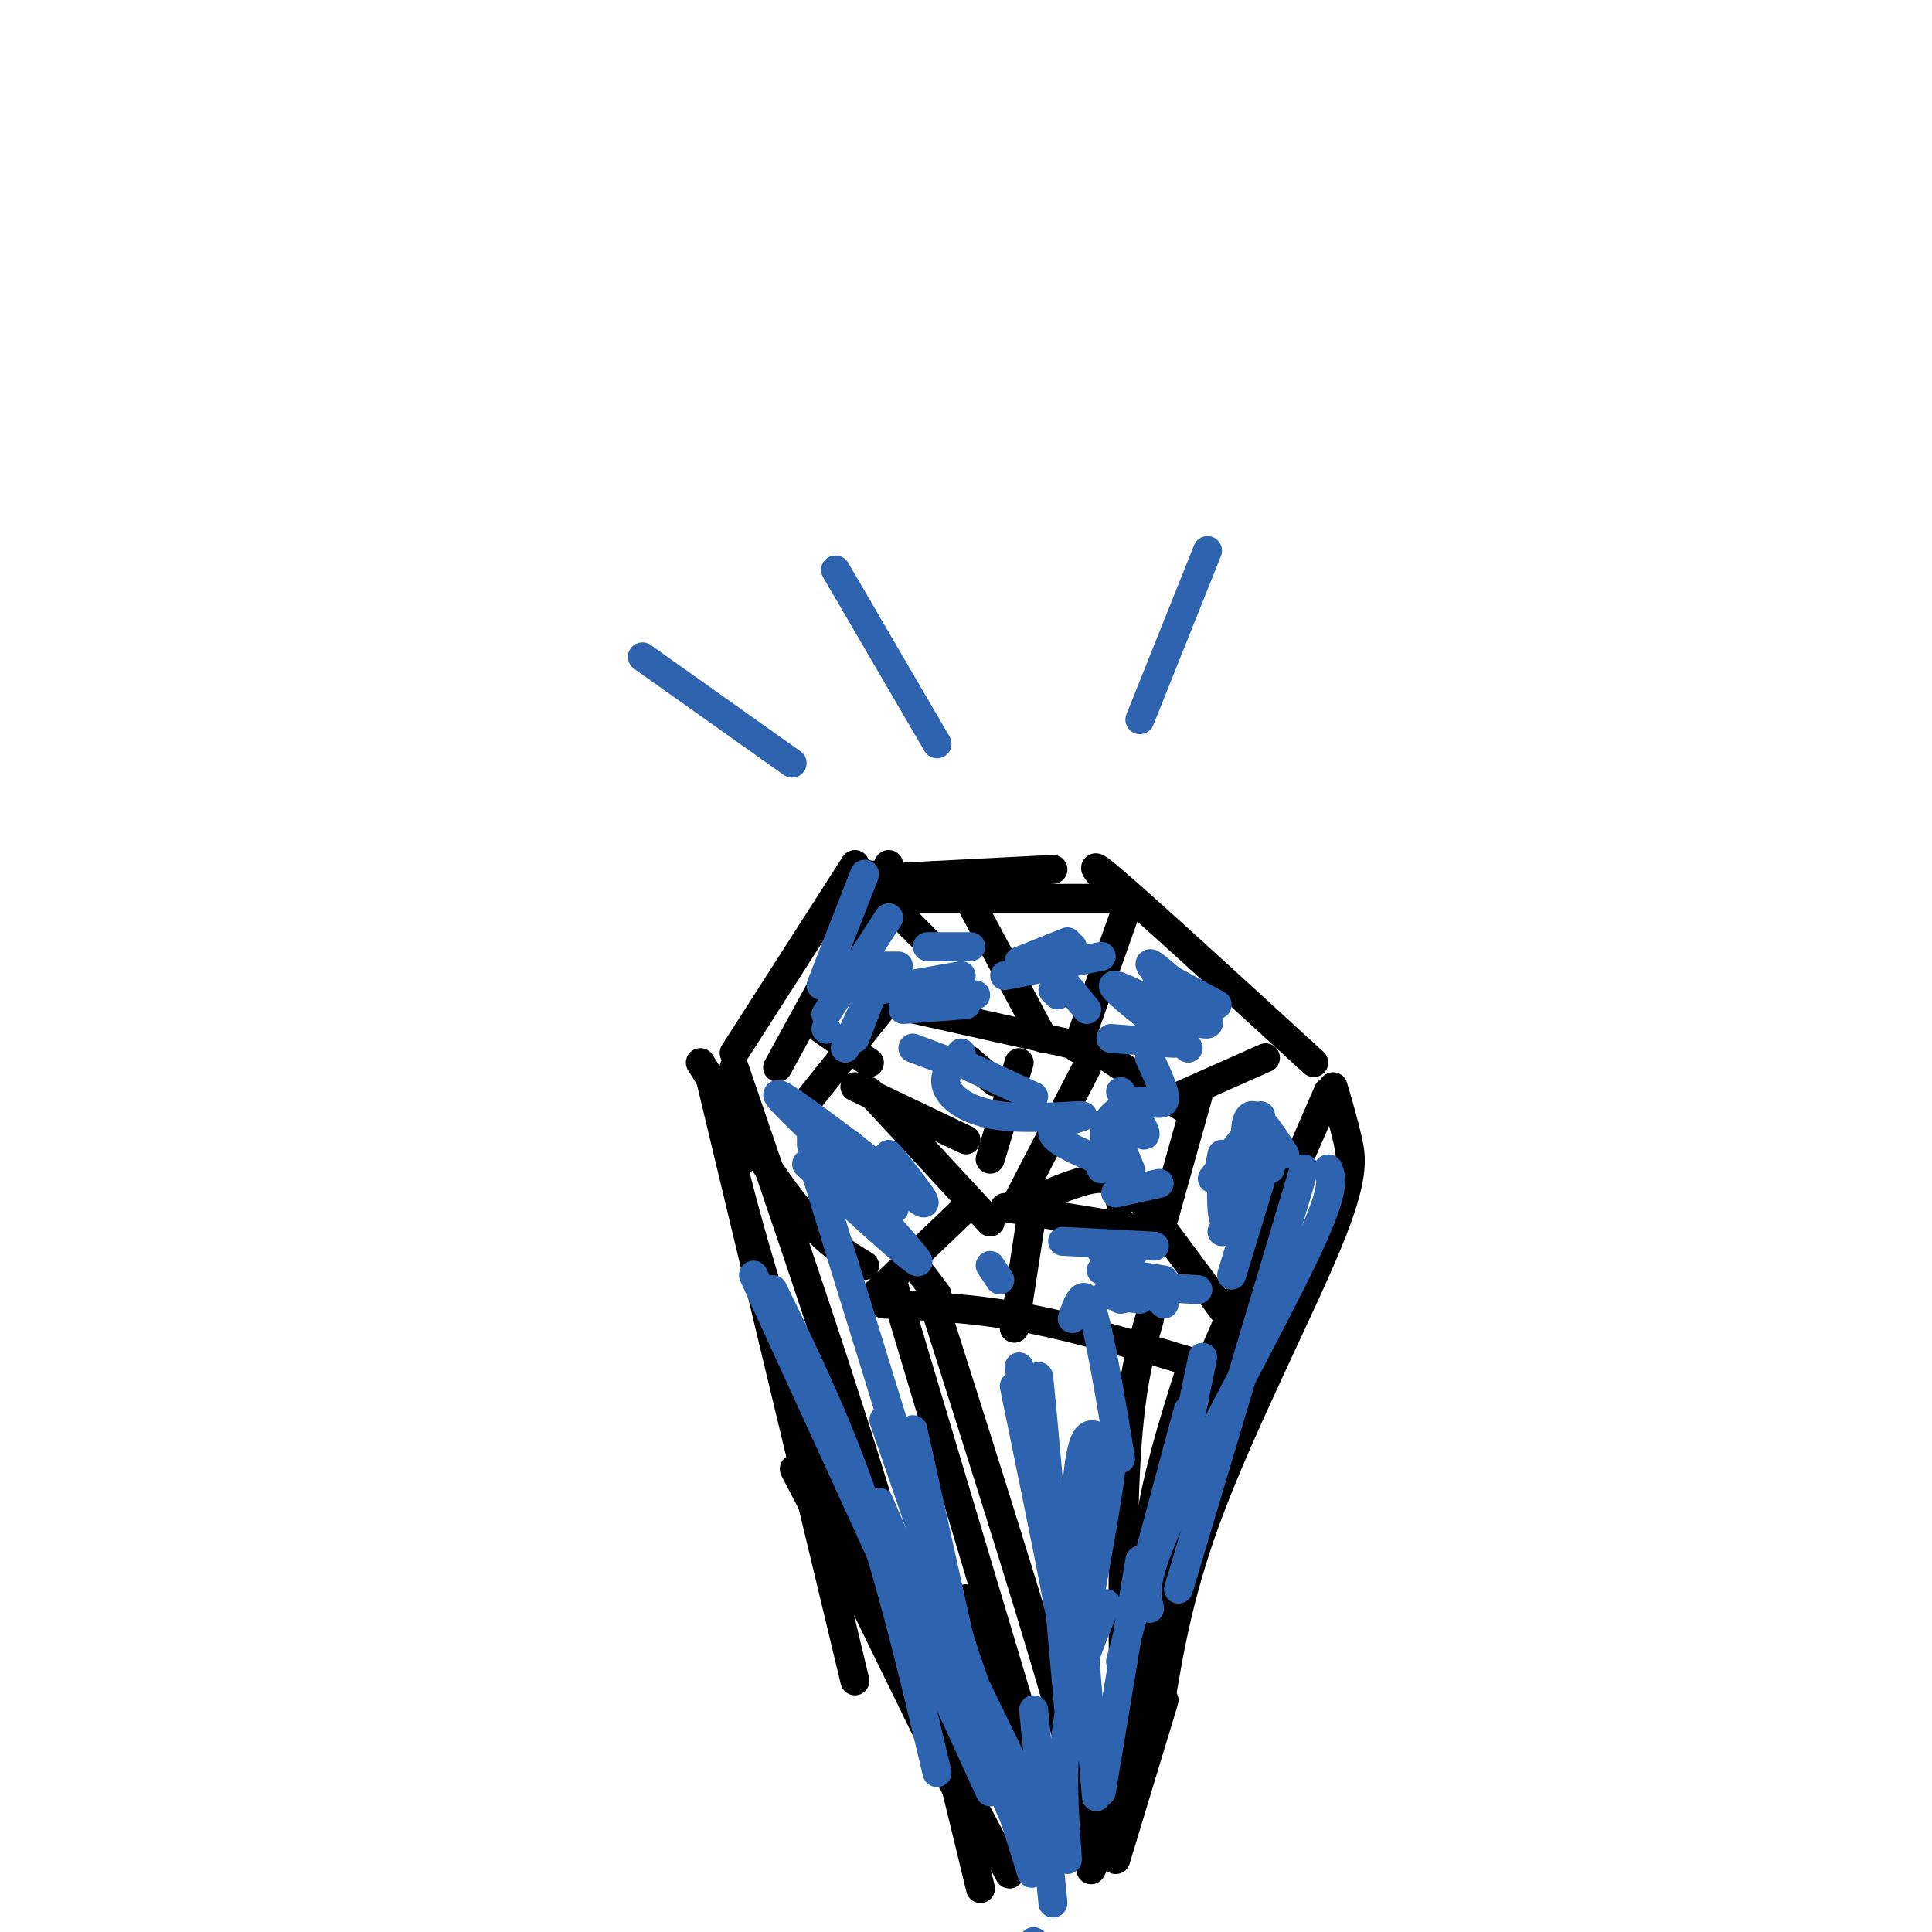<svg viewBox='0 0 400 400' version='1.1' xmlns='http://www.w3.org/2000/svg' xmlns:xlink='http://www.w3.org/1999/xlink'><g fill='none' stroke='#000000' stroke-width='6' stroke-linecap='round' stroke-linejoin='round'><path d='M233,187c-4.750,-5.250 -9.500,-10.500 -3,-5c6.500,5.500 24.250,21.750 42,38'/><path d='M213,185c0.000,0.000 -34.000,-4.000 -34,-4'/><path d='M177,179c0.000,0.000 -25.000,39.000 -25,39'/><path d='M145,220c7.167,11.500 14.333,23.000 20,30c5.667,7.000 9.833,9.500 14,12'/><path d='M250,283c-12.917,-3.917 -25.833,-7.833 -37,-10c-11.167,-2.167 -20.583,-2.583 -30,-3'/><path d='M275,226c0.000,0.000 -27.000,62.000 -27,62'/><path d='M147,223c0.000,0.000 30.000,125.000 30,125'/><path d='M185,266c0.000,0.000 26.000,87.000 26,87'/><path d='M246,285c-3.167,10.083 -6.333,20.167 -8,31c-1.667,10.833 -1.833,22.417 -2,34'/><path d='M276,225c1.071,3.625 2.143,7.250 3,11c0.857,3.750 1.500,7.625 -4,21c-5.500,13.375 -17.143,36.250 -24,54c-6.857,17.750 -8.929,30.375 -11,43'/><path d='M241,352c0.000,0.000 -10.000,33.000 -10,33'/><path d='M200,331c0.000,0.000 23.000,51.000 23,51'/><path d='M209,388c-18.917,-35.667 -37.833,-71.333 -43,-81c-5.167,-9.667 3.417,6.667 12,23'/><path d='M178,330c7.694,15.635 20.928,43.222 20,40c-0.928,-3.222 -16.019,-37.252 -27,-67c-10.981,-29.748 -17.852,-55.214 -20,-65c-2.148,-9.786 0.426,-3.893 3,2'/><path d='M223,381c1.417,-1.417 2.833,-2.833 -2,-21c-4.833,-18.167 -15.917,-53.083 -27,-88'/><path d='M233,378c-0.417,-27.750 -0.833,-55.500 0,-73c0.833,-17.500 2.917,-24.750 5,-32'/><path d='M233,354c-5.083,22.083 -10.167,44.167 -5,27c5.167,-17.167 20.583,-73.583 36,-130'/><path d='M184,207c0.000,0.000 -16.000,20.000 -16,20'/><path d='M185,208c0.000,0.000 45.000,10.000 45,10'/><path d='M225,216c0.000,0.000 21.000,14.000 21,14'/><path d='M248,227c0.000,0.000 -7.000,25.000 -7,25'/><path d='M239,255c0.000,0.000 -31.000,-5.000 -31,-5'/><path d='M205,253c0.000,0.000 -25.000,-27.000 -25,-27'/><path d='M211,220c0.000,0.000 -6.000,20.000 -6,20'/><path d='M201,187c0.000,0.000 15.000,28.000 15,28'/><path d='M234,186c0.000,0.000 -11.000,31.000 -11,31'/><path d='M262,219c0.000,0.000 -18.000,8.000 -18,8'/><path d='M256,275c0.000,0.000 -20.000,-27.000 -20,-27'/><path d='M210,275c0.000,0.000 4.000,-26.000 4,-26'/><path d='M194,268c0.000,0.000 -3.000,-4.000 -3,-4'/><path d='M232,249c-0.583,-2.417 -1.167,-4.833 -4,-5c-2.833,-0.167 -7.917,1.917 -13,4'/><path d='M225,221c0.000,0.000 -15.000,29.000 -15,29'/><path d='M177,225c0.000,0.000 23.000,11.000 23,11'/><path d='M200,219c0.000,0.000 6.000,5.000 6,5'/><path d='M199,251c0.000,0.000 -21.000,20.000 -21,20'/><path d='M180,220c0.000,0.000 -10.000,-7.000 -10,-7'/><path d='M192,195c0.000,0.000 -4.000,-4.000 -4,-4'/><path d='M232,186c0.000,0.000 -56.000,0.000 -56,0'/><path d='M218,180c0.000,0.000 -39.000,2.000 -39,2'/><path d='M184,179c0.000,0.000 -23.000,42.000 -23,42'/><path d='M152,221c11.250,32.833 22.500,65.667 31,94c8.500,28.333 14.250,52.167 20,76'/></g>
<g fill='none' stroke='#2d63af' stroke-width='6' stroke-linecap='round' stroke-linejoin='round'><path d='M160,267c6.667,13.667 13.333,27.333 19,44c5.667,16.667 10.333,36.333 15,56'/><path d='M183,294c0.000,0.000 21.000,61.000 21,61'/><path d='M189,296c0.000,0.000 10.000,45.000 10,45'/><path d='M211,283c0.000,0.000 12.000,67.000 12,67'/><path d='M210,287c4.946,24.006 9.893,48.012 11,56c1.107,7.988 -1.625,-0.042 0,-13c1.625,-12.958 7.607,-30.845 9,-31c1.393,-0.155 -1.804,17.423 -5,35'/><path d='M167,241c12.072,11.037 24.144,22.073 23,20c-1.144,-2.073 -15.502,-17.257 -16,-19c-0.498,-1.743 12.866,9.954 11,8c-1.866,-1.954 -18.962,-17.558 -23,-22c-4.038,-4.442 4.981,2.279 14,9'/><path d='M176,237c5.822,4.511 13.378,11.289 15,12c1.622,0.711 -2.689,-4.644 -7,-10'/><path d='M207,265c0.000,0.000 -2.000,-3.000 -2,-3'/><path d='M241,267c0.000,0.000 -9.000,2.000 -9,2'/><path d='M236,269c0.000,0.000 -7.000,-1.000 -7,-1'/><path d='M241,270c0.000,0.000 -1.000,-1.000 -1,-1'/><path d='M262,241c0.000,0.000 -7.000,23.000 -7,23'/><path d='M264,239c0.000,0.000 -11.000,16.000 -11,16'/><path d='M261,231c0.000,0.000 -10.000,13.000 -10,13'/><path d='M252,208c0.000,0.000 -13.000,-7.000 -13,-7'/><path d='M245,211c0.000,0.000 -4.000,-1.000 -4,-1'/><path d='M243,216c0.000,0.000 -13.000,-1.000 -13,-1'/><path d='M225,209c0.000,0.000 -9.000,-11.000 -9,-11'/><path d='M219,206c0.000,0.000 -1.000,-1.000 -1,-1'/><path d='M186,200c0.000,0.000 -2.000,0.000 -2,0'/><path d='M202,206c0.000,0.000 -13.000,-1.000 -13,-1'/><path d='M200,208c0.000,0.000 -13.000,1.000 -13,1'/><path d='M199,218c-1.936,2.265 -3.872,4.530 -3,7c0.872,2.470 4.553,5.147 11,6c6.447,0.853 15.659,-0.116 17,0c1.341,0.116 -5.188,1.319 -6,3c-0.812,1.681 4.094,3.841 9,6'/><path d='M227,240c1.667,1.333 1.333,1.667 1,2'/><path d='M240,245c0.000,0.000 -9.000,2.000 -9,2'/><path d='M232,302c-2.167,-13.083 -4.333,-26.167 -6,-31c-1.667,-4.833 -2.833,-1.417 -4,2'/><path d='M228,298c-1.964,-1.452 -3.929,-2.905 -5,9c-1.071,11.905 -1.250,37.167 -3,29c-1.750,-8.167 -5.071,-49.762 -5,-51c0.071,-1.238 3.536,37.881 7,77'/><path d='M222,312c0.000,0.000 5.000,60.000 5,60'/><path d='M218,382c0.000,0.000 -18.000,-37.000 -18,-37'/><path d='M212,381c0.000,0.000 -30.000,-70.000 -30,-70'/><path d='M209,373c3.833,12.333 7.667,24.667 1,3c-6.667,-21.667 -23.833,-77.333 -41,-133'/><path d='M218,404c0.000,0.000 0.100,0.100 0.1,0.1'/><path d='M133,136c0.000,0.000 31.000,22.000 31,22'/><path d='M173,118c0.000,0.000 21.000,36.000 21,36'/><path d='M250,114c0.000,0.000 -14.000,35.000 -14,35'/><path d='M246,217c-8.851,-6.804 -17.702,-13.607 -15,-13c2.702,0.607 16.958,8.625 19,8c2.042,-0.625 -8.131,-9.893 -11,-12c-2.869,-2.107 1.565,2.946 6,8'/><path d='M245,208c-0.940,0.369 -6.292,-2.708 -7,-2c-0.708,0.708 3.226,5.202 4,7c0.774,1.798 -1.613,0.899 -4,0'/><path d='M266,239c-2.777,-4.271 -5.553,-8.542 -7,-8c-1.447,0.542 -1.563,5.898 0,7c1.563,1.102 4.805,-2.049 4,1c-0.805,3.049 -5.659,12.300 -8,14c-2.341,1.700 -2.171,-4.150 -2,-10'/><path d='M253,243c-0.267,-2.667 0.067,-4.333 0,-4c-0.067,0.333 -0.533,2.667 -1,5'/><path d='M230,242c-0.917,-3.333 -1.833,-6.667 -1,-9c0.833,-2.333 3.417,-3.667 6,-5'/><path d='M235,228c2.400,-0.378 5.400,1.178 6,0c0.600,-1.178 -1.200,-5.089 -3,-9'/><path d='M234,242c-2.044,-4.756 -4.089,-9.511 -3,-10c1.089,-0.489 5.311,3.289 6,3c0.689,-0.289 -2.156,-4.644 -5,-9'/><path d='M214,227c0.000,0.000 -13.000,-6.000 -13,-6'/><path d='M197,220c0.000,0.000 -8.000,-3.000 -8,-3'/><path d='M201,196c0.000,0.000 -9.000,0.000 -9,0'/><path d='M199,202c0.000,0.000 -17.000,3.000 -17,3'/><path d='M200,207c0.000,0.000 -13.000,1.000 -13,1'/><path d='M228,198c0.000,0.000 -20.000,4.000 -20,4'/><path d='M221,195c0.000,0.000 -10.000,4.000 -10,4'/><path d='M222,196c0.000,0.000 -8.000,4.000 -8,4'/><path d='M168,237c0.000,0.000 0.000,-2.000 0,-2'/><path d='M171,213c0.000,0.000 0.100,0.100 0.1,0.1'/><path d='M182,202c0.000,0.000 -5.000,13.000 -5,13'/><path d='M183,200c0.000,0.000 -8.000,17.000 -8,17'/><path d='M184,190c0.000,0.000 -13.000,20.000 -13,20'/><path d='M179,181c0.000,0.000 -9.000,23.000 -9,23'/><path d='M241,265c0.000,0.000 -13.000,-2.000 -13,-2'/><path d='M239,258c0.000,0.000 -19.000,-1.000 -19,-1'/><path d='M235,259c0.000,0.000 -7.000,0.000 -7,0'/><path d='M248,267c0.000,0.000 -18.000,-1.000 -18,-1'/><path d='M263,242c0.000,0.000 -6.000,1.000 -6,1'/><path d='M211,405c0.000,0.000 0.100,0.100 0.1,0.1'/><path d='M214,402c0.000,0.000 0.100,0.100 0.1,0.1'/><path d='M218,394c0.000,0.000 -4.000,-40.000 -4,-40'/><path d='M221,385c-0.667,-9.583 -1.333,-19.167 0,-28c1.333,-8.833 4.667,-16.917 8,-25'/><path d='M228,371c0.000,0.000 8.000,-48.000 8,-48'/><path d='M232,344c0.000,0.000 14.000,-52.000 14,-52'/><path d='M242,315c0.000,0.000 7.000,-34.000 7,-34'/><path d='M275,242c0.778,2.156 1.556,4.311 -5,18c-6.556,13.689 -20.444,38.911 -27,53c-6.556,14.089 -5.778,17.044 -5,20'/><path d='M270,242c0.000,0.000 -26.000,87.000 -26,87'/><path d='M205,371c0.000,0.000 -49.000,-107.000 -49,-107'/></g>
</svg>